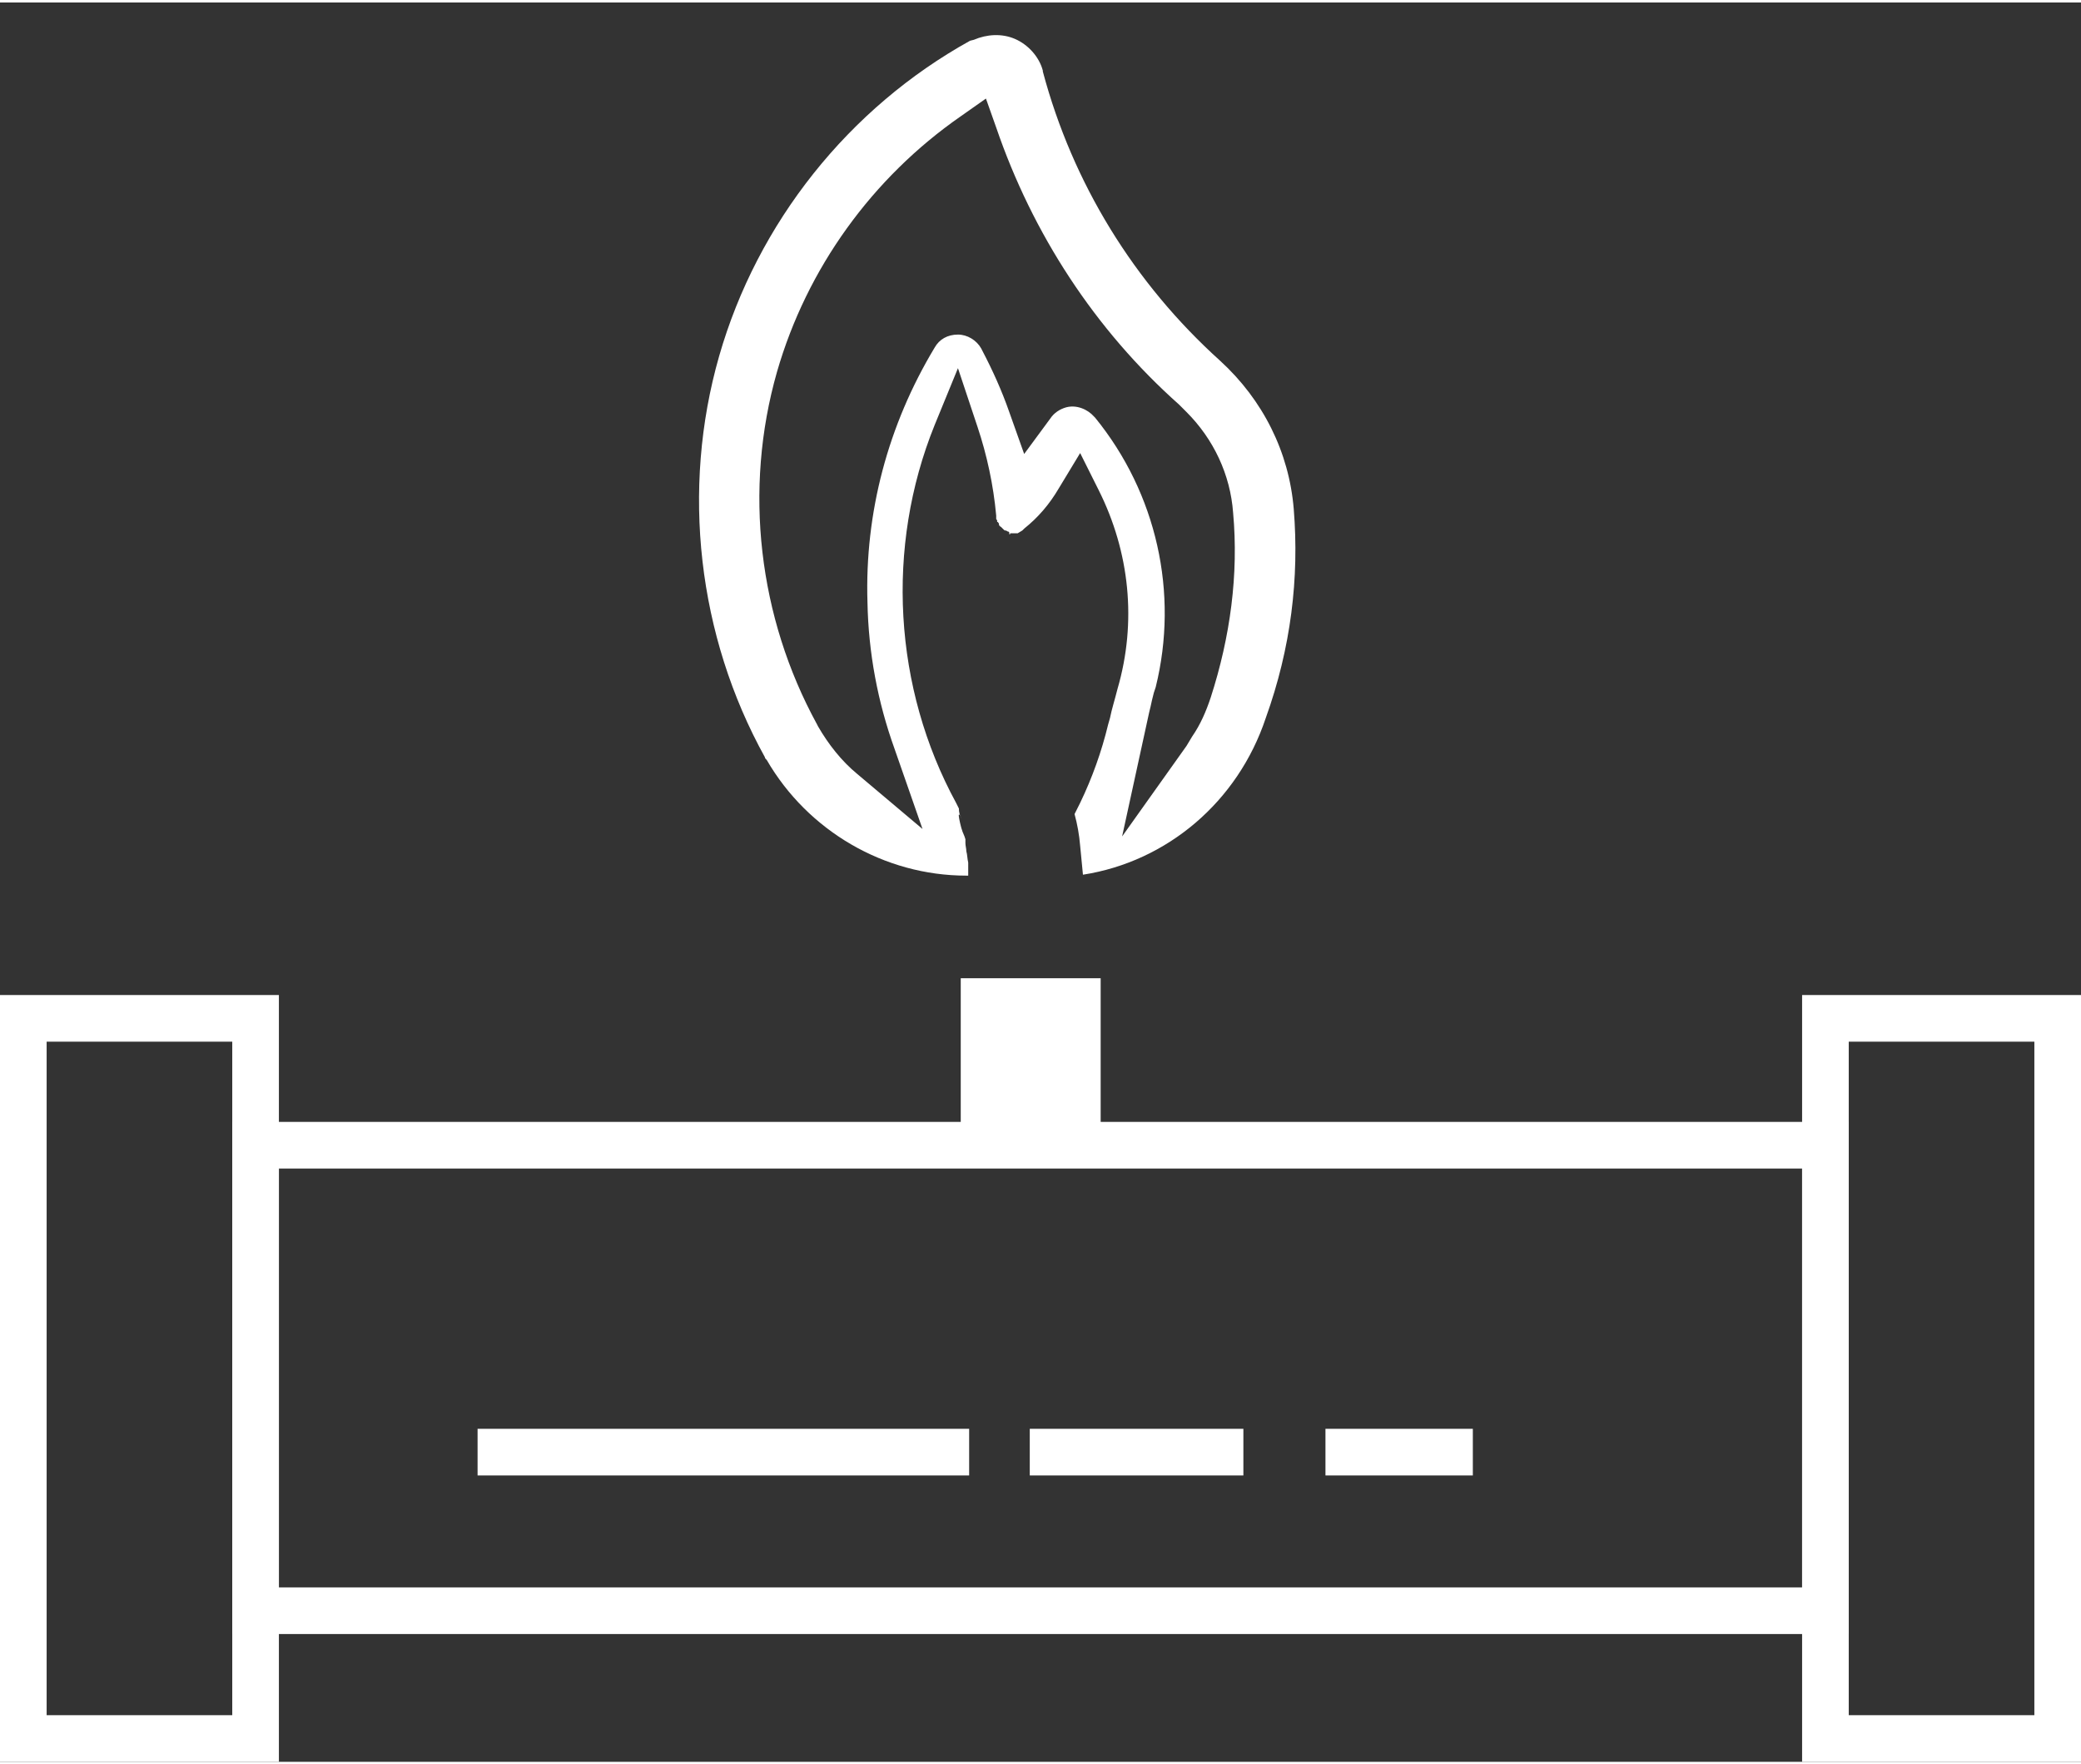 <?xml version="1.0" encoding="utf-8"?>
<!-- Generator: Adobe Illustrator 16.0.0, SVG Export Plug-In . SVG Version: 6.00 Build 0)  -->
<!DOCTYPE svg PUBLIC "-//W3C//DTD SVG 1.1//EN" "http://www.w3.org/Graphics/SVG/1.1/DTD/svg11.dtd">
<svg version="1.1" id="Ńëîé_1" xmlns="http://www.w3.org/2000/svg" xmlns:xlink="http://www.w3.org/1999/xlink" x="0px" y="0px"
	 width="89px" height="75.45px" viewBox="0 0 223.1 188.6" style="enable-background:new 0 0 223.1 188.6;" xml:space="preserve"
	>
<rect x="0" y="0" width="223.1" height="188.6" fill="#333333" stroke="none"/>
<style type="text/css">
<![CDATA[
	.st0{fill:#ffffff;}
	.st1{fill:#ffffff;}
]]>
</style>
<path class="st1" d="M198.2,174.9H24.9V120h173.3V174.9z M29.9,169.9h163.3V125H29.9V169.9z"/>
<path class="st1" d="M29.9,188.6H0v-82.2h29.9V188.6z M5,183.6h19.9v-72.2H5V183.6z"/>
<path class="st1" d="M223.1,188.6h-29.9v-82.2h29.9V188.6z M198.2,183.6h19.9v-72.2h-19.9V183.6z"/>
<rect x="51.2" y="152.9" class="st1" width="52.7" height="5"/>
<rect x="110.4" y="152.9" class="st1" width="22.9" height="5"/>
<rect x="142.1" y="152.9" class="st1" width="15.8" height="5"/>
<rect x="103" y="104.6" class="st1" width="15" height="17"/>
<path class="st0" d="M138.7,54.3c-0.5-6.1-3.3-11.7-7.9-15.9c-9.2-8.3-15.8-19-19-31l0-0.1c-0.4-1.5-1.6-2.8-3-3.4
	c-1.4-0.6-3-0.5-4.4,0.1l0,0L104,4.1c-13,7.2-22.8,19.5-26.9,33.8c-4.1,14.3-2.3,30,4.9,43c0,0.1,0.1,0.2,0.1,0.2l0.1,0.1
	c4.4,7.6,12.6,12.4,21.4,12.4h0.2c0-0.5,0-0.9,0-1.4c-0.1-0.4-0.1-0.9-0.2-1.2c0,0,0,0,0,0c0-0.3,0-0.3,0,0c0-0.3-0.1-0.6-0.1-0.9
	c0-0.1,0-0.3,0-0.4c-0.1-0.4-0.3-0.7-0.4-1.1c0,0.1-0.7-2.6,0-1.1c-0.2-0.3-0.3-0.7-0.3-1.1l-0.3-0.6c-6.7-12.3-7.6-27.4-2.3-40.5
	l2.5-6.1l2.1,6.3c1,3,1.7,6.2,2,9.5l0,0.2c0,0,0,0,0,0l0,0.1c0,0.1,0,0.1,0.1,0.2c0,0,0,0.1,0,0.1l0,0c0,0.1,0,0.1,0.1,0.1
	c0,0.1,0.1,0.1,0.1,0.2l0,0.1c0,0,0,0.1,0.1,0.1l0,0c0,0.1,0.1,0.1,0.1,0.1c0.1,0.1,0.1,0.1,0.1,0.1l0.1,0.1c0,0,0.1,0.1,0.1,0.1
	c0.1,0.1,0.1,0.1,0.2,0.1c0.1,0,0.2,0.1,0.2,0.1c0.1,0,0.1,0,0.2,0.1l0,0.2c0,0,0.1,0,0.1,0l0-0.1c0,0,0.1,0,0.1,0l0.1,0
	c0,0,0.1,0,0.1,0h0.1c0,0,0.1,0,0.1,0l0,0c0,0,0.1,0,0.1,0l0.1,0c0,0,0.1,0,0.1,0l0.5-0.3c0,0,0,0,0.1-0.1l0.1-0.1
	c1.5-1.2,2.7-2.6,3.7-4.3l2.3-3.8l2,4c3.3,6.6,4.1,14.1,2,21.3c-0.3,1.2-0.6,2.1-0.8,3.1l-0.2,0.7c-0.7,2.9-1.7,5.7-3,8.4l-0.6,1.2
	c0.3,1.1,0.5,2.2,0.6,3.4c0.1,1,0.2,2.1,0.3,3.1c9-1.4,16.6-7.8,19.6-16.8C138.4,69.2,139.3,61.7,138.7,54.3z M129.8,74.5
	c-0.5,1.5-1.1,2.9-2,4.2l-0.3,0.5l-0.3,0.5l-6.9,9.7l2.9-13.3c0.1-0.4,0.2-0.8,0.3-1.3l0.2-0.8l0.2-0.6c2.5-10.1,0.1-20.8-6.5-28.9
	l-0.1-0.1c-0.7-0.8-1.9-1.3-3-1c-0.7,0.2-1.3,0.6-1.7,1.2l-2.8,3.8l-1.6-4.5c-0.8-2.3-1.8-4.5-2.9-6.6l-0.1-0.2
	c-0.5-0.9-1.5-1.5-2.5-1.5h0c-1.1,0-2,0.5-2.5,1.4l0,0c-5,8.3-7.5,17.7-7.2,27.3c0.1,5.4,1.1,10.7,2.9,15.7l3,8.6l-7-5.9
	c-1.7-1.4-3.1-3.2-4.2-5.1l-0.1-0.2c-6.3-11.5-7.9-25.2-4.3-37.8c3.2-11.1,10.2-20.8,19.7-27.4l2.7-1.9l1.1,3.1
	c3.9,11.4,10.6,21.7,19.6,29.7l0.8,0.8c2.9,2.9,4.7,6.7,5,10.8C132.8,61.3,131.9,68,129.8,74.5z"/>
</svg>
